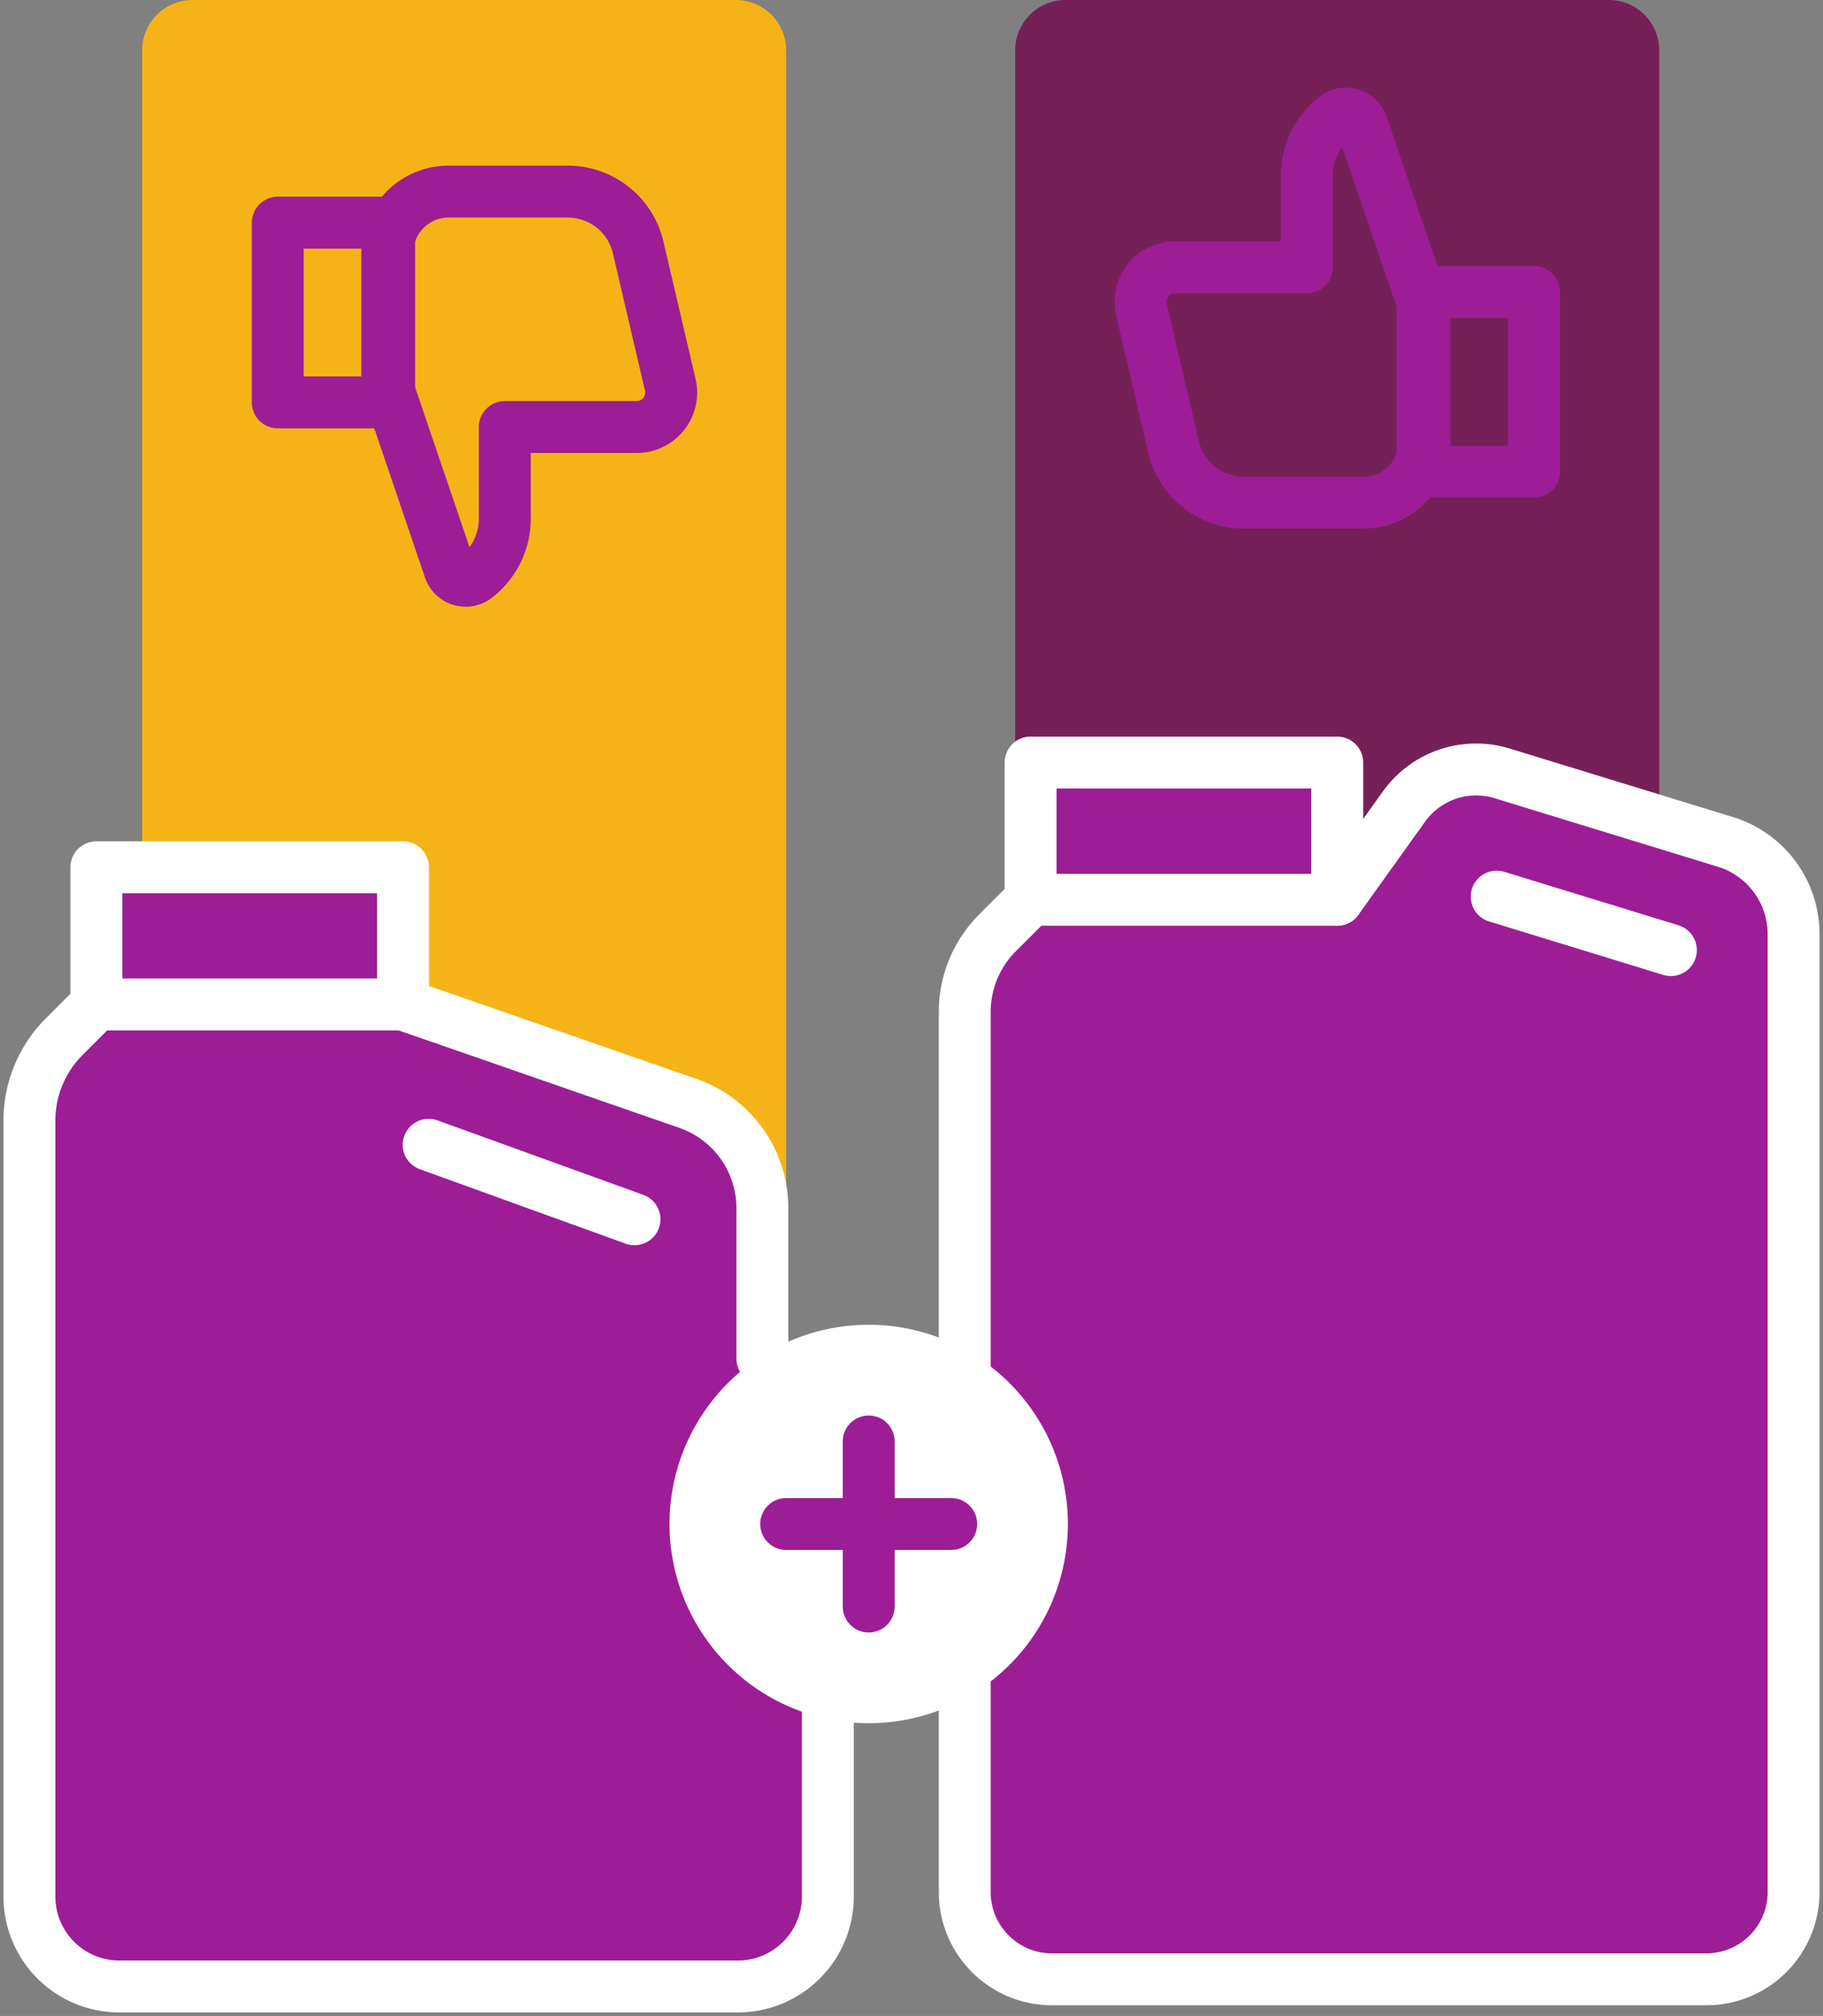 <svg id="Group_457" data-name="Group 457" xmlns="http://www.w3.org/2000/svg" xmlns:xlink="http://www.w3.org/1999/xlink" width="105.374" height="116.5" viewBox="0 0 105.374 116.5">
  <rect x="0" y="0" width="105.374" height="116.5" fill="#808080" stroke="none"/>
  <defs>
    <clipPath id="clip-path">
      <rect id="Rectangle_250" data-name="Rectangle 250" width="105.374" height="116.5" fill="none"/>
    </clipPath>
  </defs>
  <g id="Group_456" data-name="Group 456" transform="translate(0 0)" clip-path="url(#clip-path)">
    <path id="Path_4340" data-name="Path 4340" d="M41.568,0H10.163A2.91,2.91,0,0,0,7.252,2.91V72.752a2.91,2.91,0,0,0,2.911,2.91H41.568a2.909,2.909,0,0,0,2.91-2.91V2.91A2.91,2.91,0,0,0,41.568,0" transform="translate(0.965 0)" fill="#f5b317"/>
    <path id="Path_4341" data-name="Path 4341" d="M86.109,0H54.7a2.91,2.91,0,0,0-2.911,2.91V72.752a2.91,2.91,0,0,0,2.911,2.91H86.109a2.909,2.909,0,0,0,2.91-2.91V2.91A2.91,2.91,0,0,0,86.109,0" transform="translate(6.89 0)" fill="#752157"/>
    <path id="Path_4342" data-name="Path 4342" d="M5.373,51.231,3.509,53.095A6.857,6.857,0,0,0,1.5,57.943v44.838a5.2,5.2,0,0,0,5.205,5.2H42.451a5.2,5.2,0,0,0,5.2-5.2V77.64a6.567,6.567,0,0,0-3.63-5.874l-.155-.077V63a6.407,6.407,0,0,0-4.307-6.054L23.1,51.231" transform="translate(0.2 6.815)" fill="#9d1d96"/>
    <path id="Path_4343" data-name="Path 4343" d="M5.373,51.231,3.509,53.095A6.857,6.857,0,0,0,1.5,57.943v44.838a5.2,5.2,0,0,0,5.205,5.2H42.451a5.2,5.2,0,0,0,5.2-5.2V77.64a6.567,6.567,0,0,0-3.63-5.874l-.155-.077V63a6.407,6.407,0,0,0-4.307-6.054L23.1,51.231" transform="translate(0.2 6.815)" fill="none" stroke="#fff" stroke-linecap="round" stroke-linejoin="round" stroke-width="3"/>
    <line id="Line_20" data-name="Line 20" x2="11.898" y2="4.304" transform="translate(24.777 66.156)" fill="#9d1d96"/>
    <line id="Line_21" data-name="Line 21" x2="11.898" y2="4.304" transform="translate(24.777 66.156)" fill="none" stroke="#fff" stroke-linecap="round" stroke-linejoin="round" stroke-width="3"/>
    <rect id="Rectangle_244" data-name="Rectangle 244" width="17.725" height="7.928" transform="translate(5.571 50.118)" fill="#9d1d96"/>
    <rect id="Rectangle_245" data-name="Rectangle 245" width="17.725" height="7.928" transform="translate(5.571 50.118)" fill="none" stroke="#fff" stroke-linecap="round" stroke-linejoin="round" stroke-width="3"/>
    <path id="Path_4344" data-name="Path 4344" d="M53.025,46.774l-1.914,1.914a6.467,6.467,0,0,0-1.894,4.573v50.857a5.042,5.042,0,0,0,5.042,5.043H92.085a5.042,5.042,0,0,0,5.042-5.043V48.761a5.574,5.574,0,0,0-3.938-5.329L80.28,39.471a5.127,5.127,0,0,0-5.671,1.915L70.75,46.774" transform="translate(6.547 5.221)" fill="#9d1d96"/>
    <path id="Path_4345" data-name="Path 4345" d="M53.025,46.774l-1.914,1.914a6.467,6.467,0,0,0-1.894,4.573v50.857a5.042,5.042,0,0,0,5.042,5.043H92.085a5.042,5.042,0,0,0,5.042-5.043V48.761a5.574,5.574,0,0,0-3.938-5.329L80.28,39.471a5.127,5.127,0,0,0-5.671,1.915L70.75,46.774" transform="translate(6.547 5.221)" fill="none" stroke="#fff" stroke-linecap="round" stroke-linejoin="round" stroke-width="3"/>
    <line id="Line_22" data-name="Line 22" x1="10.068" y1="3.09" transform="translate(86.513 51.815)" fill="#9d1d96"/>
    <line id="Line_23" data-name="Line 23" x1="10.068" y1="3.09" transform="translate(86.513 51.815)" fill="none" stroke="#fff" stroke-linecap="round" stroke-linejoin="round" stroke-width="3"/>
    <rect id="Rectangle_246" data-name="Rectangle 246" width="17.725" height="7.928" transform="translate(59.571 44.067)" fill="#9d1d96"/>
    <rect id="Rectangle_247" data-name="Rectangle 247" width="17.725" height="7.928" transform="translate(59.571 44.067)" fill="none" stroke="#fff" stroke-linecap="round" stroke-linejoin="round" stroke-width="3"/>
    <path id="Path_4346" data-name="Path 4346" d="M57.182,79.081A11.513,11.513,0,1,1,45.67,67.568,11.512,11.512,0,0,1,57.182,79.081" transform="translate(4.544 8.988)" fill="#fff"/>
    <line id="Line_24" data-name="Line 24" y2="9.539" transform="translate(50.213 83.3)" fill="none" stroke="#9d1d96" stroke-linecap="round" stroke-linejoin="round" stroke-width="3"/>
    <line id="Line_25" data-name="Line 25" x2="9.539" transform="translate(45.443 88.07)" fill="none" stroke="#9d1d96" stroke-linecap="round" stroke-linejoin="round" stroke-width="3"/>
    <path id="Path_4347" data-name="Path 4347" d="M23.346,31.555a.983.983,0,0,0,1.545.5,4.266,4.266,0,0,0,1.66-3.378v-5.3h7.625A1.991,1.991,0,0,0,36.131,21l-1.871-8a4.177,4.177,0,0,0-4.066-3.227H23.3a3.539,3.539,0,0,0-3.54,3.54v7.7Z" transform="translate(2.628 1.3)" fill="none" stroke="#9d1d96" stroke-linecap="round" stroke-linejoin="round" stroke-width="3"/>
    <rect id="Rectangle_248" data-name="Rectangle 248" width="6.44" height="10.385" transform="translate(16.055 12.867)" fill="none" stroke="#9d1d96" stroke-linecap="round" stroke-linejoin="round" stroke-width="3"/>
    <path id="Path_4348" data-name="Path 4348" d="M71.007,6.5A.983.983,0,0,0,69.462,6,4.266,4.266,0,0,0,67.8,9.378v5.3H60.177a1.991,1.991,0,0,0-1.954,2.374l1.871,8a4.177,4.177,0,0,0,4.066,3.227h6.9a3.539,3.539,0,0,0,3.54-3.54v-7.7Z" transform="translate(7.74 0.771)" fill="none" stroke="#9d1d96" stroke-linecap="round" stroke-linejoin="round" stroke-width="3"/>
    <rect id="Rectangle_249" data-name="Rectangle 249" width="6.44" height="10.385" transform="translate(82.228 16.876)" fill="none" stroke="#9d1d96" stroke-linecap="round" stroke-linejoin="round" stroke-width="3"/>
  </g>
</svg>
